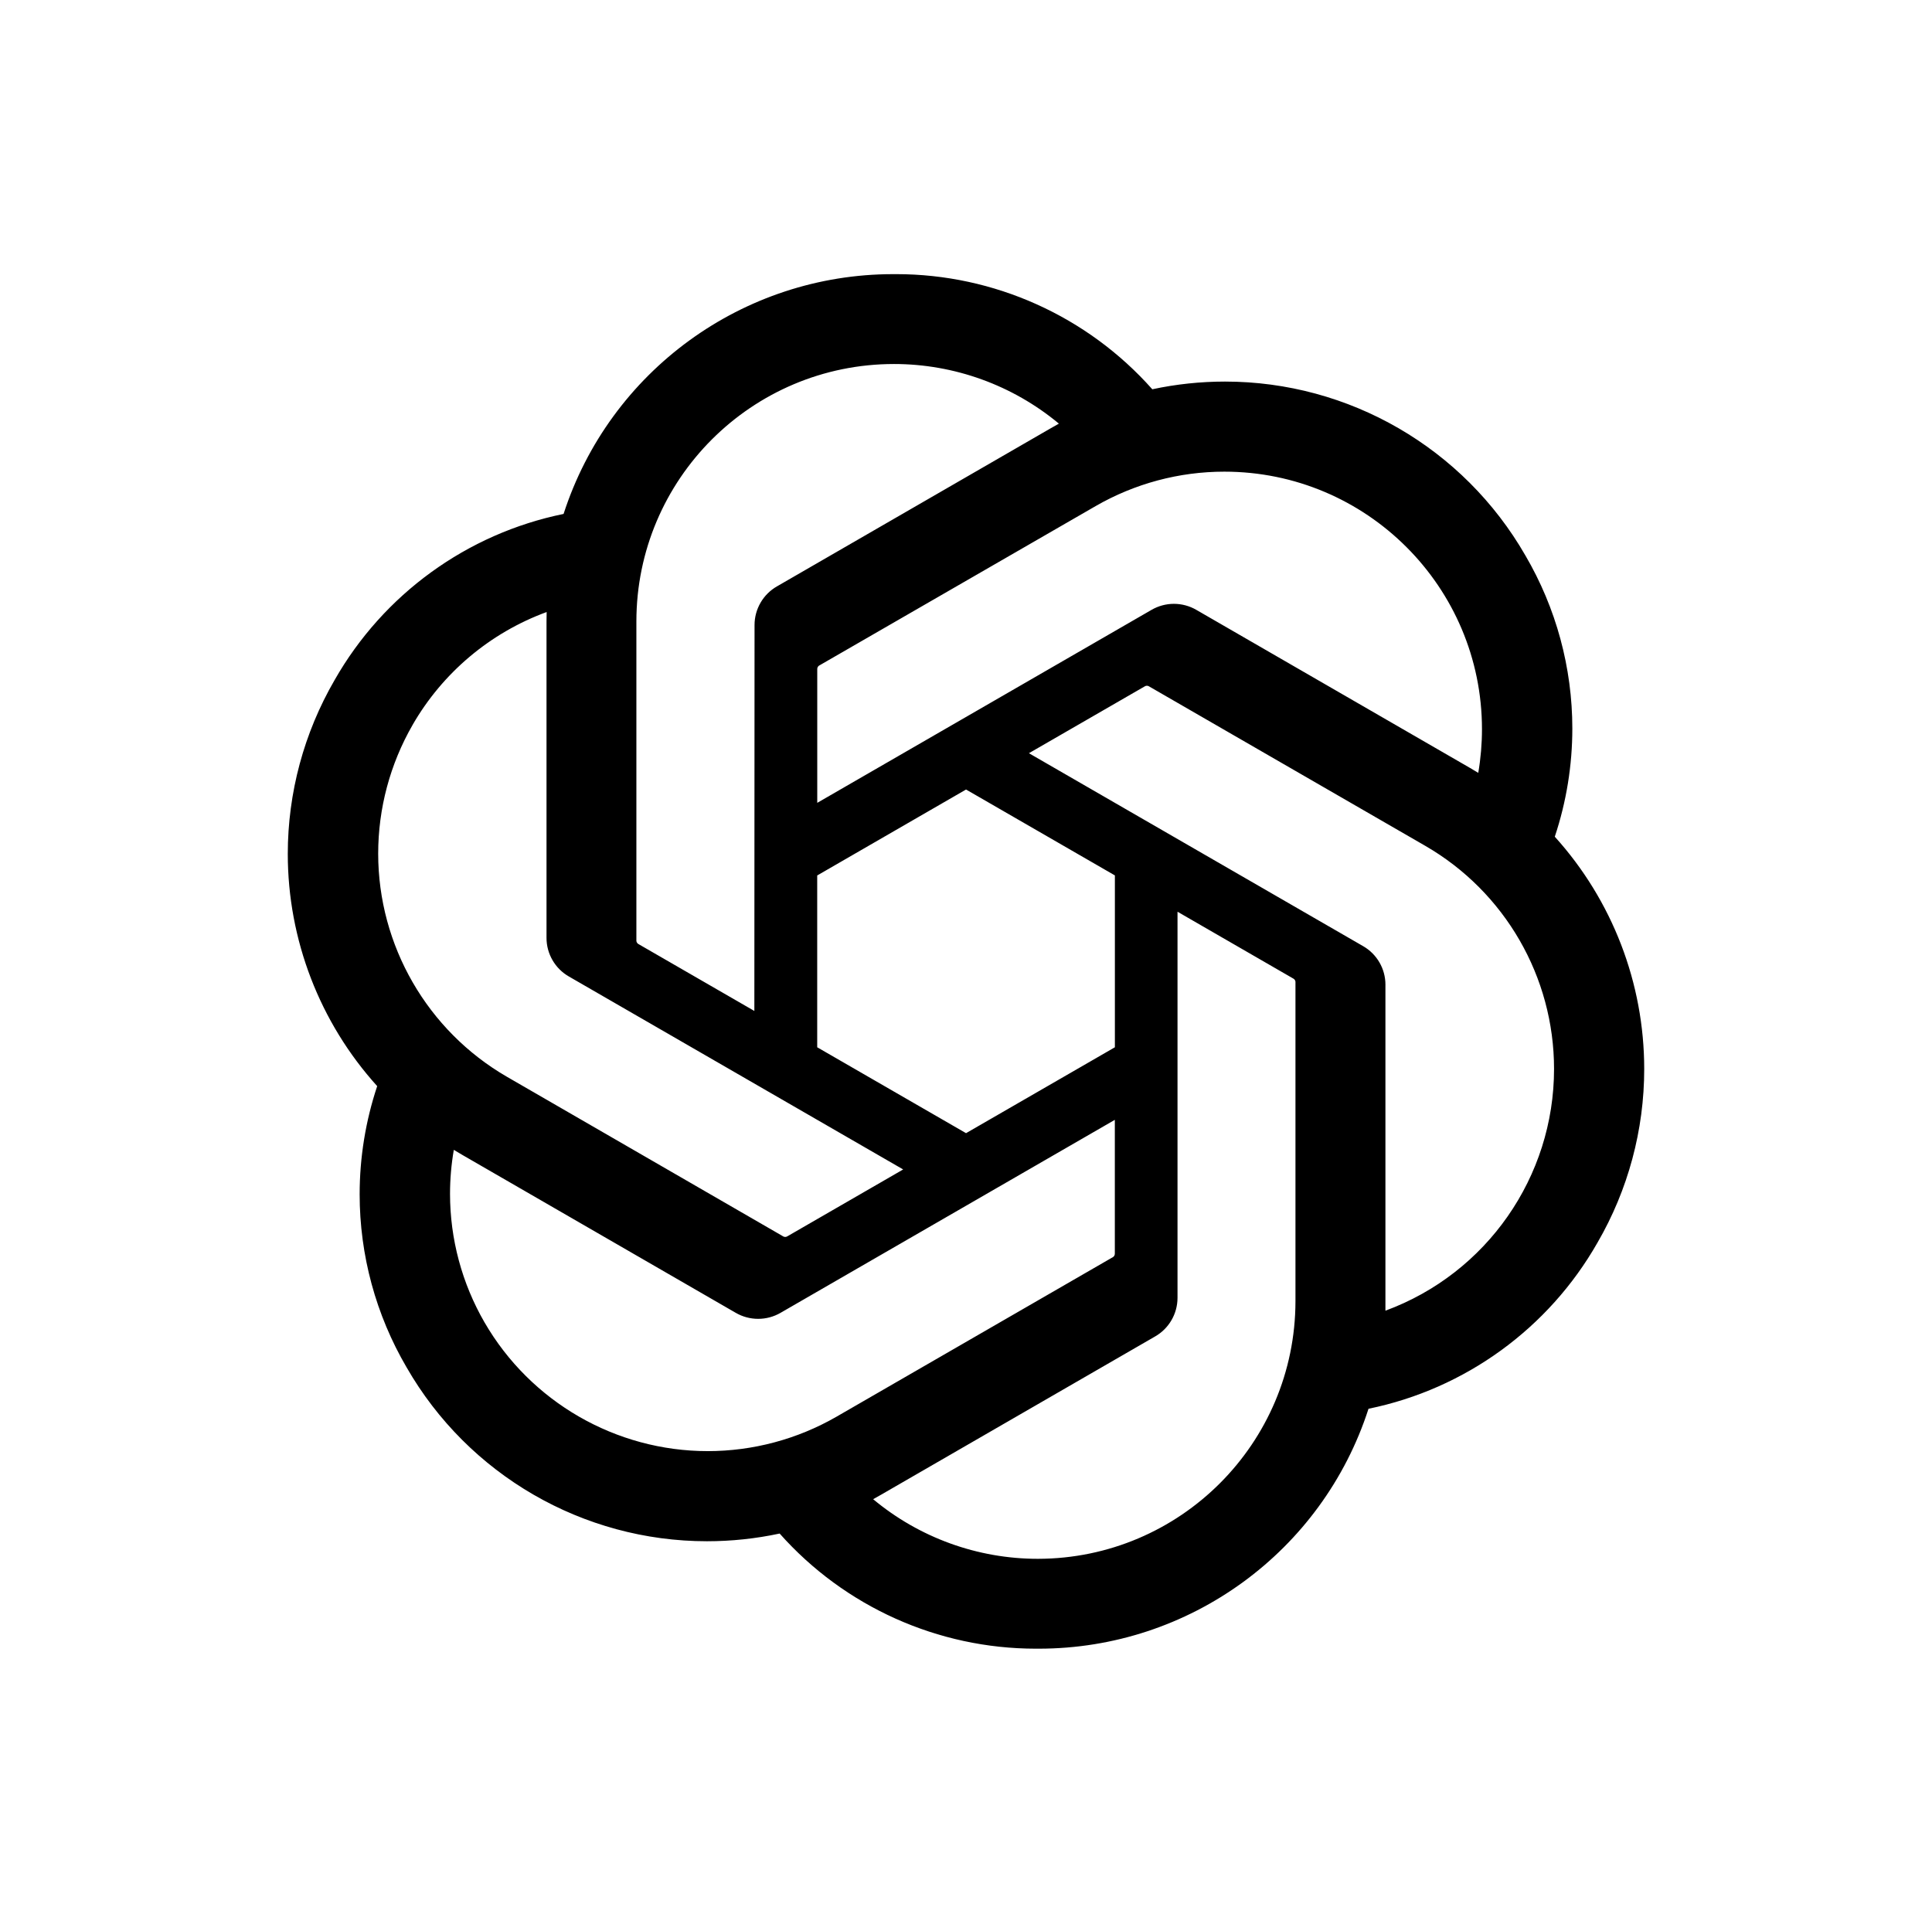 <?xml version="1.0" encoding="UTF-8" standalone="no"?>
<!DOCTYPE svg PUBLIC "-//W3C//DTD SVG 1.1//EN" "http://www.w3.org/Graphics/SVG/1.1/DTD/svg11.dtd">
<svg width="100%" height="100%" viewBox="0 0 512 510" version="1.1" xmlns="http://www.w3.org/2000/svg" xmlns:xlink="http://www.w3.org/1999/xlink" xml:space="preserve" xmlns:serif="http://www.serif.com/" style="fill-rule:evenodd;clip-rule:evenodd;stroke-linejoin:round;stroke-miterlimit:2;">
    <path d="M412.037,221.764C415.114,212.519 416.683,202.838 416.685,193.094C416.684,176.972 412.389,161.137 404.242,147.224C387.872,118.728 357.504,101.135 324.637,101.135C318.171,101.135 311.694,101.818 305.373,103.175C288.157,83.778 263.427,72.661 237.492,72.66L236.916,72.66C236.857,72.662 236.767,72.662 236.7,72.662C196.893,72.662 161.592,98.348 149.354,136.216C123.728,141.455 101.606,157.526 88.672,180.246C80.551,194.243 76.27,210.141 76.265,226.323C76.268,249.06 84.716,271.005 99.959,287.876C96.881,297.121 95.311,306.802 95.31,316.546C95.311,332.668 99.606,348.503 107.752,362.416C124.121,390.92 154.492,408.503 187.362,408.503C193.834,408.503 200.287,407.82 206.615,406.463C223.834,425.86 248.565,436.977 274.502,436.979L275.078,436.979L275.312,436.978C315.141,436.978 350.431,411.292 362.669,373.39C388.295,368.148 410.417,352.078 423.351,329.357C431.463,315.373 435.736,299.489 435.734,283.322C435.731,260.585 427.284,238.64 412.041,221.769L412.037,221.764ZM275.102,413.161L275.008,413.161C259.074,413.156 243.636,407.563 231.397,397.361C232.124,396.97 232.843,396.563 233.552,396.14L306.092,354.239C309.772,352.144 312.053,348.223 312.054,343.988L312.054,241.651L342.715,259.355C343.041,259.518 343.265,259.834 343.311,260.195L343.311,344.888C343.269,382.541 312.757,413.086 275.101,413.161L275.102,413.161ZM128.413,350.512C122.422,340.152 119.265,328.394 119.261,316.427C119.261,312.523 119.602,308.61 120.266,304.764C120.805,305.087 121.746,305.661 122.421,306.049L194.961,347.95C198.639,350.093 203.201,350.093 206.879,347.948L295.442,296.811L295.442,332.219C295.462,332.585 295.298,332.939 295.004,333.159L221.674,375.498C211.298,381.469 199.535,384.614 187.564,384.618C163.204,384.614 140.619,371.59 128.414,350.508L128.413,350.512ZM109.33,192.152C117.295,178.316 129.88,167.716 144.868,162.218C144.868,162.843 144.832,163.949 144.832,164.718L144.832,248.519L144.831,248.589C144.832,252.819 147.109,256.737 150.785,258.831L239.349,309.961L208.688,327.665C208.381,327.867 207.992,327.902 207.654,327.758L134.317,285.383C113.243,273.176 100.225,250.594 100.222,226.24C100.227,214.278 103.369,202.524 109.334,192.155L109.33,192.152ZM361.237,250.773L272.674,199.636L303.335,181.939C303.642,181.736 304.031,181.701 304.369,181.845L377.706,224.184C398.815,236.379 411.838,258.93 411.838,283.316C411.838,311.92 393.989,337.515 367.152,347.394L367.152,261.086C367.156,261.054 367.156,261.021 367.156,260.99C367.156,256.771 364.895,252.871 361.237,250.773ZM391.755,204.843C391.216,204.512 390.275,203.945 389.6,203.557L317.06,161.656C315.251,160.602 313.195,160.046 311.102,160.045C309.01,160.045 306.952,160.603 305.145,161.656L216.581,212.793L216.581,177.385L216.58,177.324C216.58,176.978 216.743,176.652 217.02,176.444L290.35,134.141C300.722,128.162 312.486,125.013 324.458,125.012C362.162,125.012 392.739,155.589 392.739,193.293C392.737,197.162 392.408,201.024 391.755,204.838L391.755,204.843ZM199.912,267.952L169.244,250.248C168.918,250.086 168.693,249.77 168.648,249.408L168.648,164.716C168.664,127.031 199.241,96.48 236.929,96.48C252.887,96.484 268.351,102.077 280.618,112.284C279.892,112.677 279.173,113.085 278.463,113.506L205.923,155.406C202.243,157.5 199.963,161.42 199.962,165.654L199.962,165.722L199.912,267.952ZM216.567,232.042L256.012,209.26L295.456,232.027L295.456,277.577L256.012,300.344L216.567,277.577L216.567,232.042Z" style="fill-rule:nonzero;"/>
</svg>
